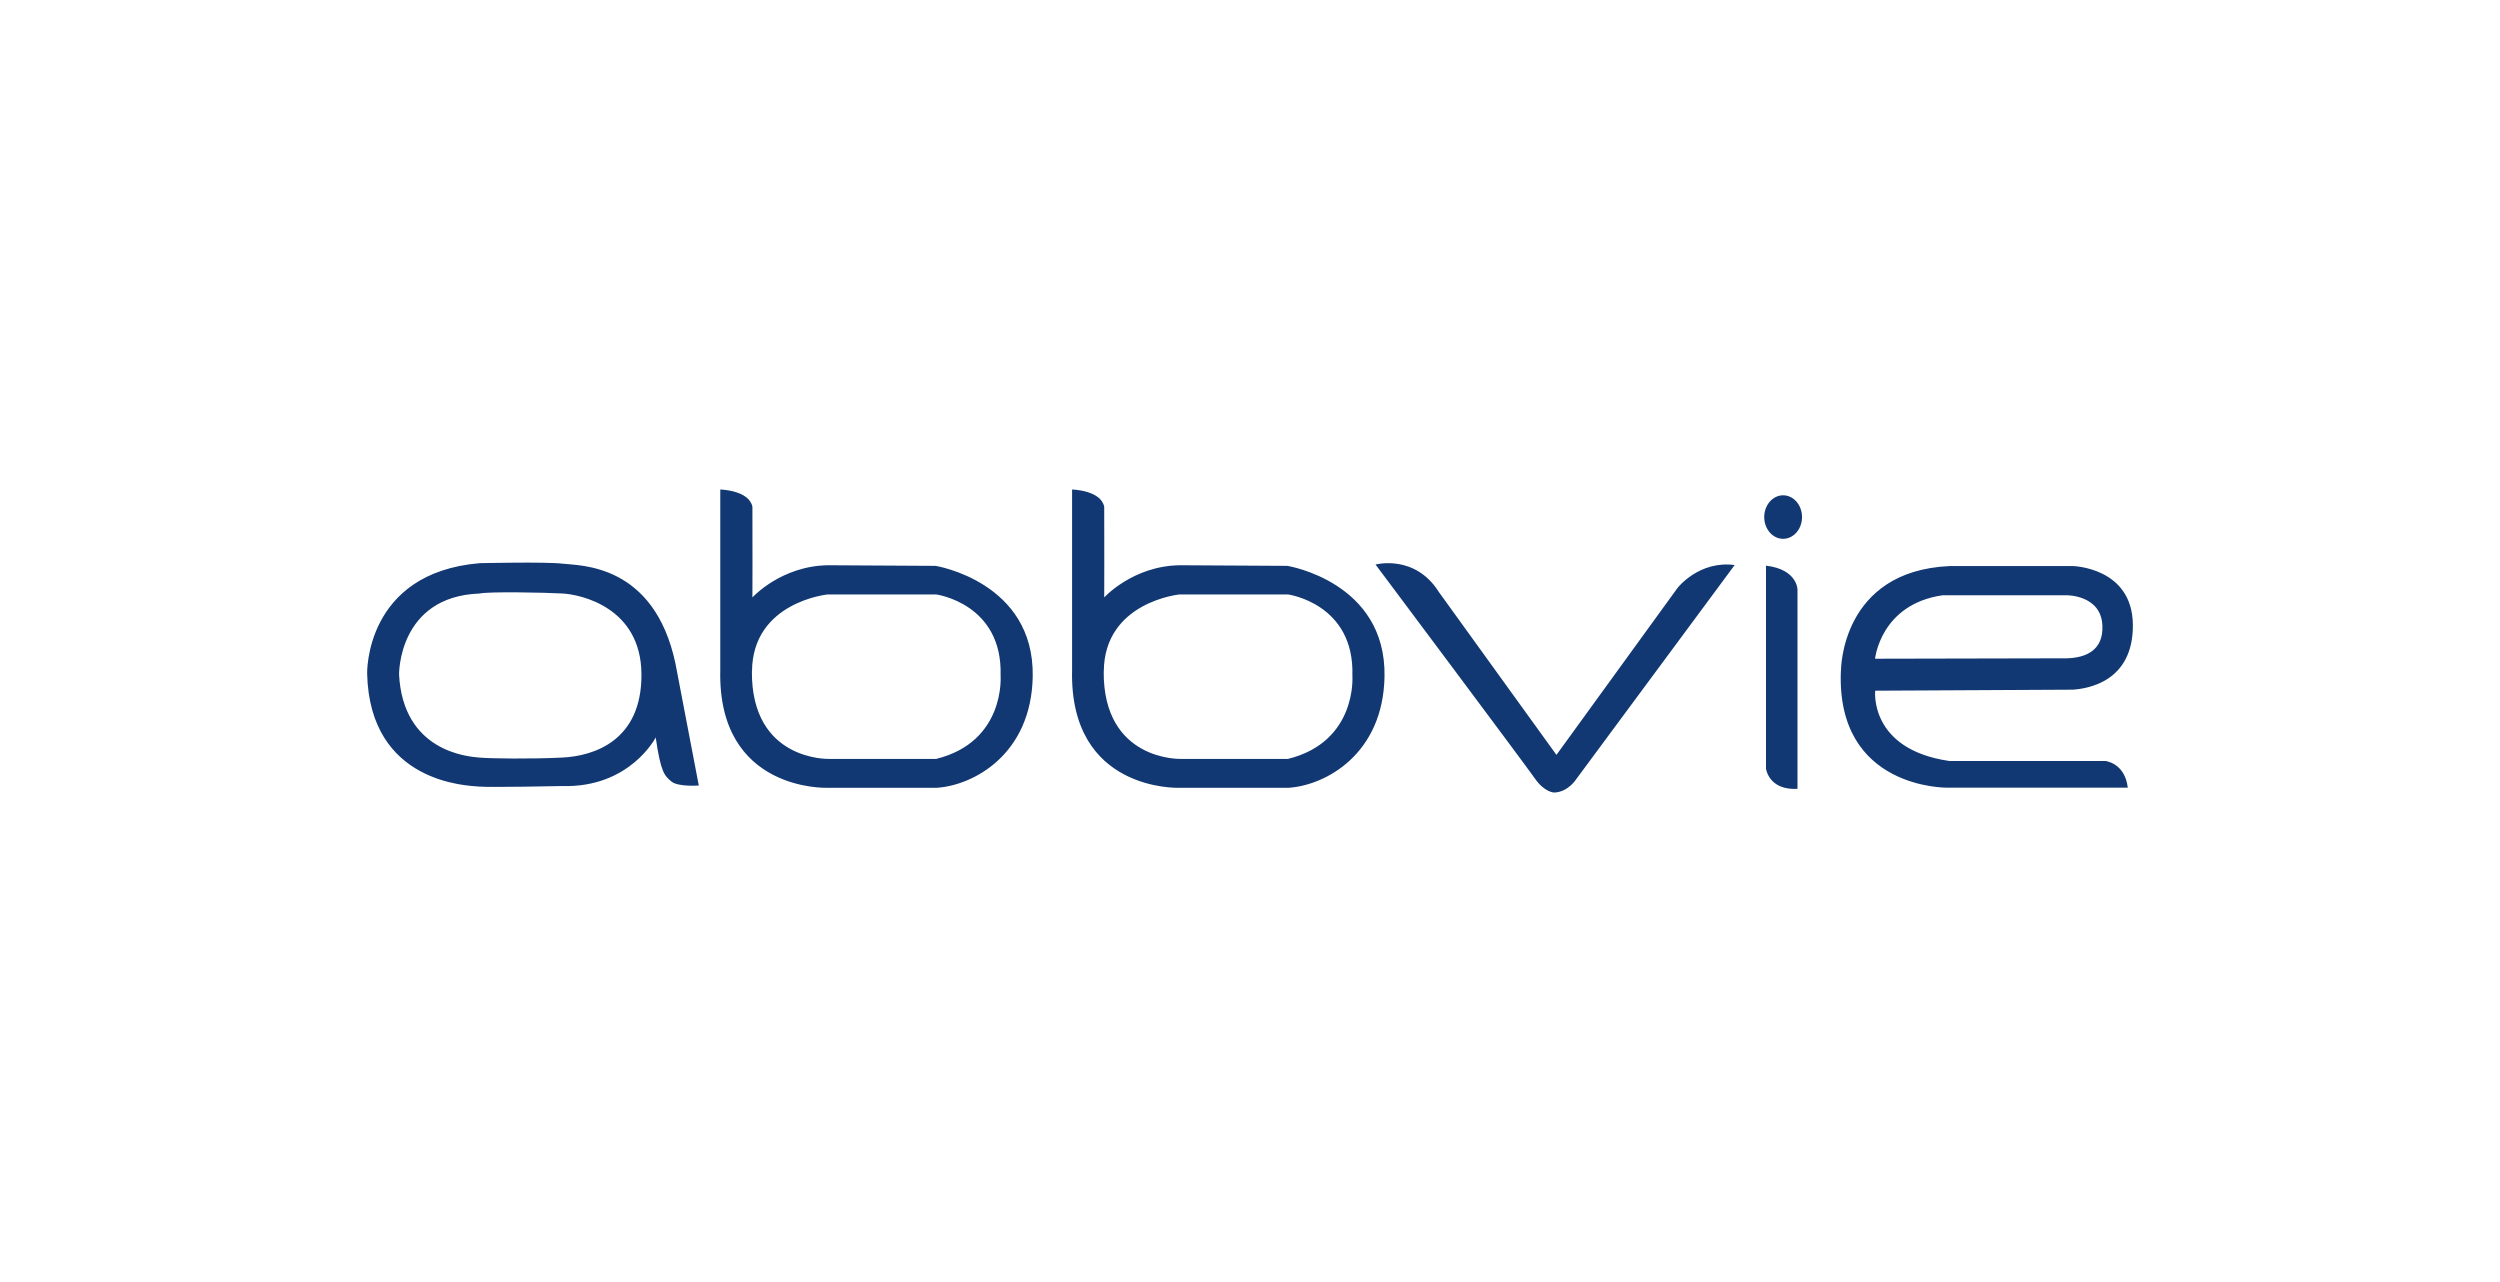 <svg width="429" height="220" viewBox="0 0 429 220" fill="none" xmlns="http://www.w3.org/2000/svg">
<path d="M236.042 96.872C236.042 96.872 242.814 95.048 246.928 101.617L267.086 129.538L287.865 100.891C287.865 100.891 291.535 96.146 297.67 96.96L270.472 133.716C270.472 133.716 269.107 135.911 266.714 136C266.714 136 265.065 136 263.416 133.628C261.767 131.255 236.042 96.872 236.042 96.872ZM303.042 97.066V131.892C303.042 131.892 303.503 135.646 308.449 135.363V101.174C308.449 101.174 308.449 97.704 303.042 97.066ZM305.985 84.992C304.194 84.992 302.74 86.674 302.74 88.727C302.74 90.781 304.194 92.463 305.985 92.463C307.776 92.463 309.229 90.781 309.229 88.727C309.229 86.674 307.776 84.992 305.985 84.992ZM189.395 115.179C189.271 130.635 202.604 130.228 202.604 130.228H221.025C232.939 127.271 232.07 115.958 232.07 115.958C232.46 103.564 221.025 102.006 221.025 102.006H202.409C202.409 102.006 189.501 103.281 189.413 115.196L189.395 115.179ZM189.501 102.502C189.501 102.502 194.43 97.084 202.497 96.996L220.918 97.102C220.918 97.102 237.868 99.828 237.584 116.082C237.354 129.449 227.425 134.778 221.113 135.186H202.302C202.302 135.186 183.491 135.876 183.97 115.019V84C183.97 84 188.899 84.106 189.484 86.957C189.519 92.162 189.484 102.502 189.484 102.502H189.501ZM129.026 115.179C128.902 130.635 142.234 130.228 142.234 130.228H160.655C172.57 127.271 171.701 115.958 171.701 115.958C172.091 103.564 160.655 102.006 160.655 102.006H142.039C142.039 102.006 129.132 103.281 129.044 115.196L129.026 115.179ZM129.132 102.502C129.132 102.502 134.061 97.084 142.128 96.996L160.549 97.102C160.549 97.102 177.499 99.828 177.215 116.082C176.984 129.449 167.056 134.778 160.744 135.186H141.933C141.933 135.186 123.122 135.876 123.601 115.019V84C123.601 84 128.529 84.106 129.114 86.957C129.15 92.162 129.114 102.502 129.114 102.502H129.132ZM315.896 115.073C315.027 135.504 334.21 135.168 334.21 135.168H365.131C364.617 130.866 361.248 130.582 361.248 130.582H334.476C320.7 128.564 321.782 118.525 321.782 118.525L355.716 118.348C358.305 118.171 366.07 116.949 366 107.229C365.929 97.367 355.716 97.137 355.716 97.137H334.565C315.843 97.969 315.913 115.073 315.913 115.073H315.896ZM321.764 113.019C321.764 113.019 322.704 103.688 333.342 102.148H354.67C354.67 102.148 360.521 102.095 360.769 107.3C360.982 111.655 357.862 112.877 354.67 112.966L321.764 113.036V113.019ZM82.149 134.973C83.886 135.15 96.421 134.885 96.421 134.885C108.087 135.239 112.52 126.545 112.52 126.545C113.388 132.636 114.08 133.149 115.214 134.106C116.349 135.062 119.913 134.796 119.913 134.796L115.906 113.851C112.254 96.641 99.453 97.084 96.581 96.73C93.709 96.376 82.308 96.641 82.308 96.641C62.558 98.306 63.001 115.586 63.001 115.586C63.444 134.53 80.411 134.796 82.149 134.973ZM68.479 115.745C68.479 115.745 68.302 102.36 82.308 101.847C83.868 101.493 93.531 101.67 96.581 101.847C99.63 102.024 109.984 104.202 110.073 115.657C110.162 127.13 101.9 129.732 96.492 129.998C91.102 130.264 84.223 130.175 82.22 129.998C80.216 129.821 69.171 128.953 68.479 115.745Z" fill="#113872"/>
</svg>
